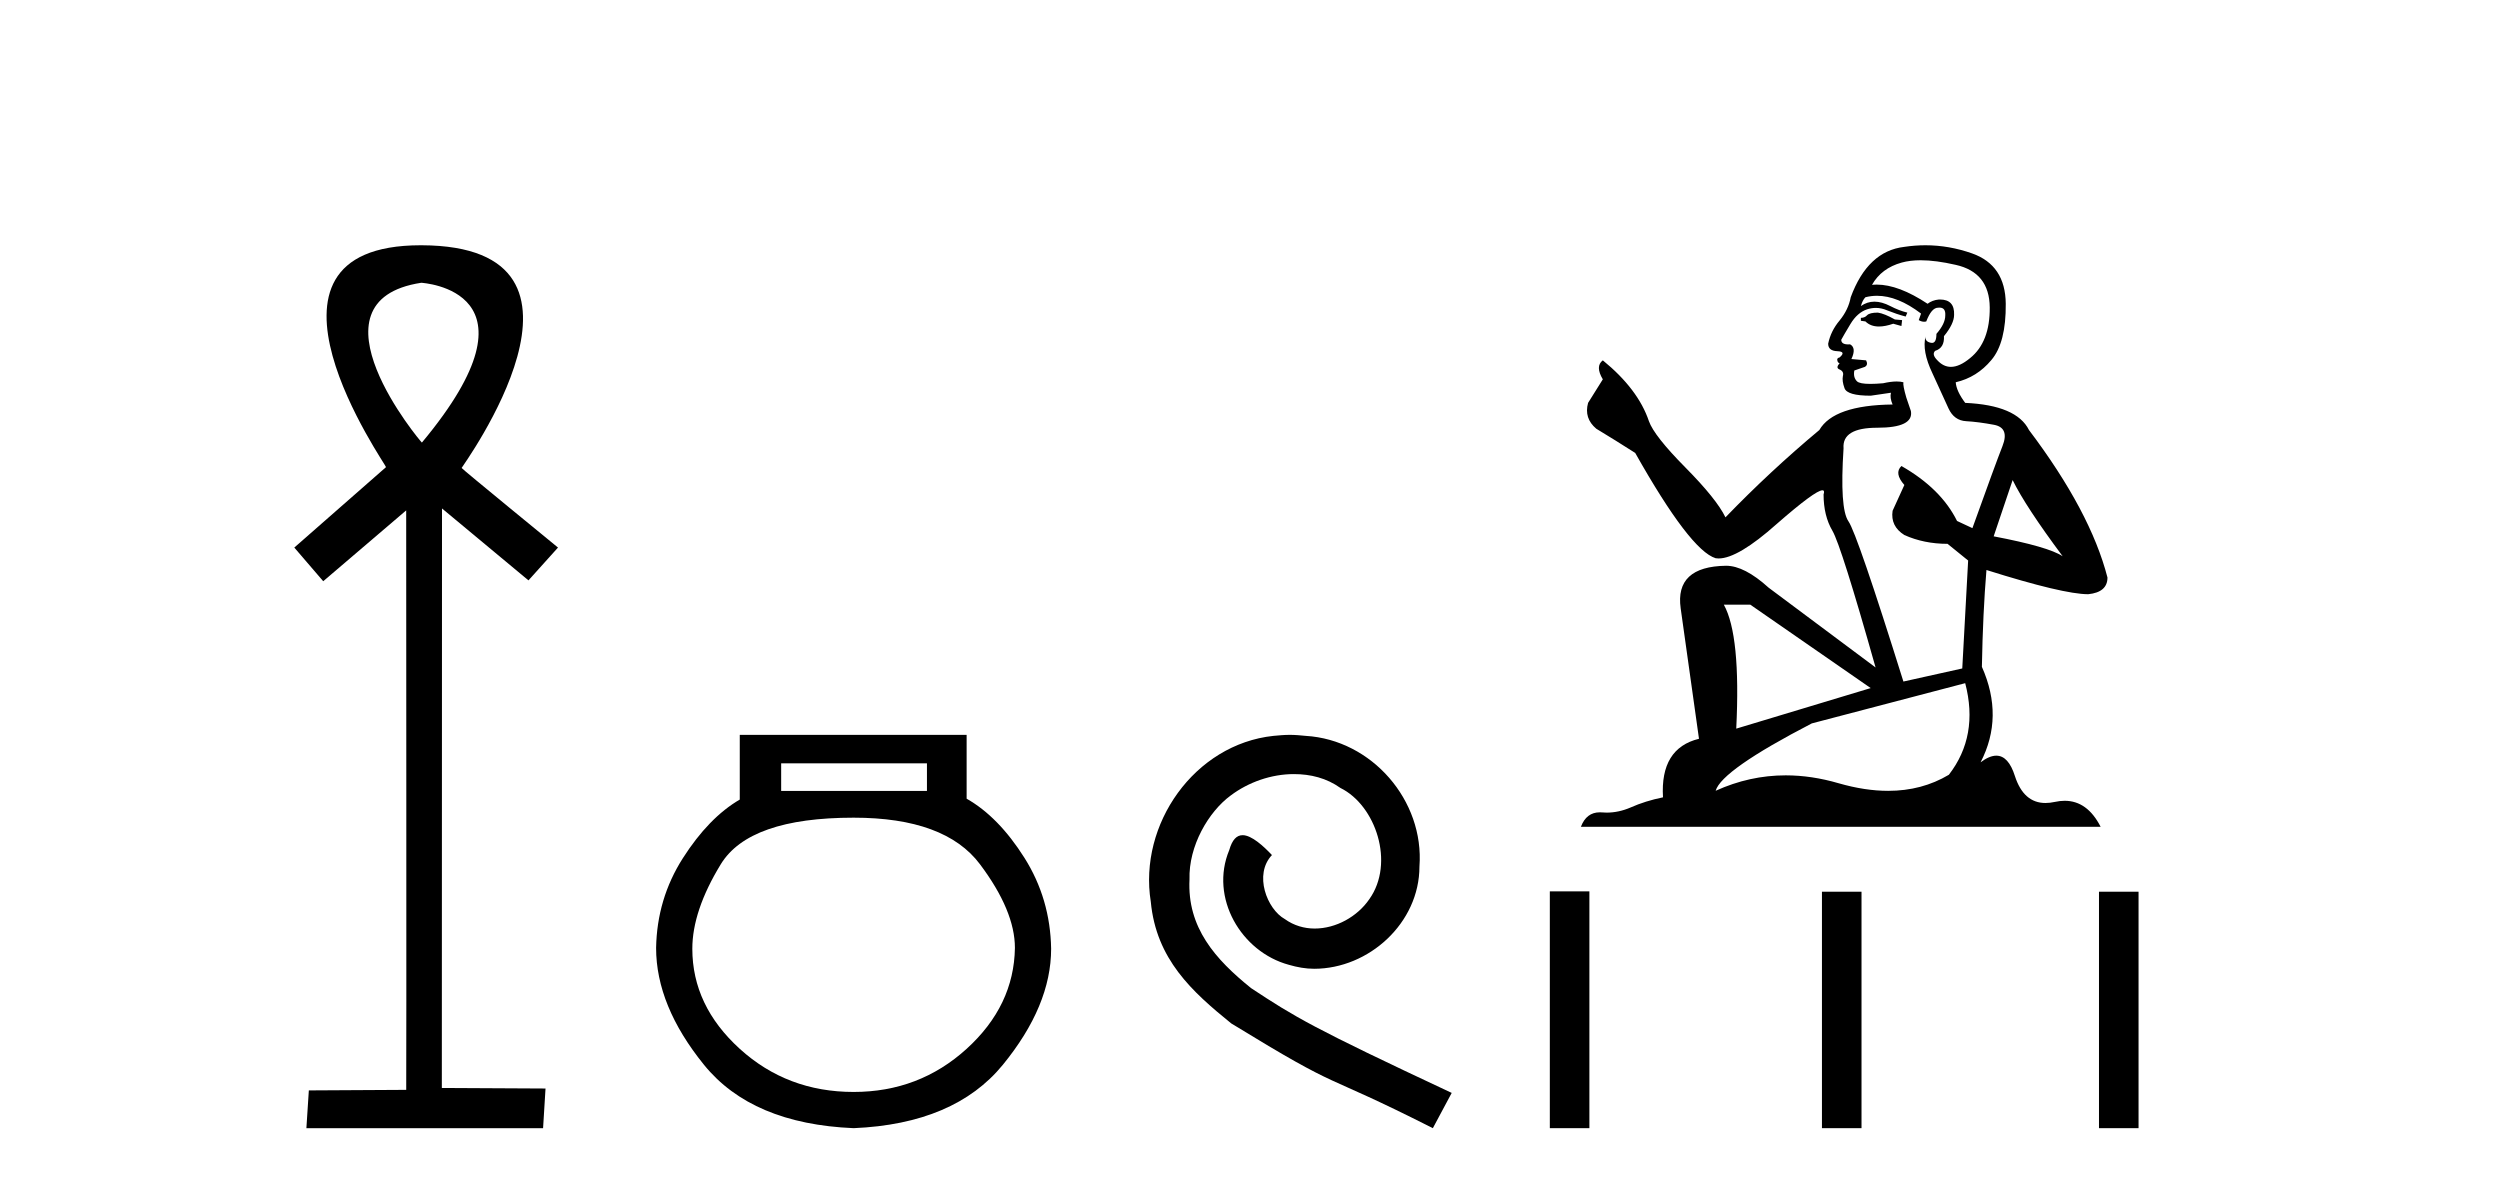 <?xml version='1.0' encoding='UTF-8' standalone='yes'?><svg xmlns='http://www.w3.org/2000/svg' xmlns:xlink='http://www.w3.org/1999/xlink' width='86.0' height='41.0' ><path d='M 14.494 9.727 C 14.509 9.734 18.904 9.962 14.513 15.225 C 14.513 15.225 14.513 15.225 14.513 15.225 C 14.494 15.225 10.385 10.352 14.494 9.727 ZM 14.473 8.437 C 7.94 8.437 13.316 16.036 13.279 16.069 L 10.124 18.836 L 11.119 19.994 L 13.973 17.557 C 13.973 17.557 13.984 37.491 13.974 37.491 L 10.624 37.51 L 10.54 38.809 L 18.682 38.809 L 18.766 37.445 L 15.199 37.426 L 15.205 17.491 L 18.179 19.965 L 19.195 18.836 C 19.094 18.751 15.88 16.125 15.88 16.098 C 15.879 16.07 21.449 8.461 14.502 8.437 C 14.492 8.437 14.483 8.437 14.473 8.437 Z' style='fill:#000000;stroke:none' /><path d='M 31.887 26.259 L 31.887 27.208 L 26.872 27.208 L 26.872 26.259 ZM 29.365 28.128 Q 32.51 28.128 33.711 29.73 Q 34.913 31.332 34.913 32.608 Q 34.883 34.596 33.252 36.08 Q 31.62 37.563 29.365 37.563 Q 27.08 37.563 25.448 36.08 Q 23.816 34.596 23.816 32.638 Q 23.816 31.332 24.795 29.73 Q 25.775 28.128 29.365 28.128 ZM 25.448 25.279 L 25.448 27.505 Q 24.38 28.128 23.49 29.522 Q 22.6 30.917 22.57 32.608 Q 22.57 34.596 24.217 36.629 Q 25.864 38.661 29.365 38.809 Q 32.836 38.661 34.498 36.629 Q 36.159 34.596 36.159 32.638 Q 36.13 30.917 35.24 29.508 Q 34.349 28.098 33.252 27.475 L 33.252 25.279 Z' style='fill:#000000;stroke:none' /><path d='M 44.37 25.279 C 44.182 25.279 43.994 25.297 43.806 25.314 C 41.09 25.604 39.16 28.354 39.587 31.019 C 39.775 33.001 41.005 34.111 42.354 35.205 C 46.369 37.665 45.241 36.759 49.29 38.809 L 49.939 37.596 C 45.122 35.341 44.541 34.983 43.038 33.992 C 41.808 33.001 40.834 31.908 40.919 30.251 C 40.885 29.106 41.569 27.927 42.337 27.364 C 42.952 26.902 43.738 26.629 44.507 26.629 C 45.088 26.629 45.634 26.766 46.113 27.107 C 47.326 27.705 47.992 29.687 47.103 30.934 C 46.693 31.532 45.959 31.942 45.224 31.942 C 44.866 31.942 44.507 31.839 44.199 31.617 C 43.584 31.276 43.123 30.08 43.755 29.414 C 43.465 29.106 43.055 28.73 42.747 28.73 C 42.542 28.73 42.389 28.884 42.286 29.243 C 41.603 30.883 42.696 32.745 44.336 33.189 C 44.626 33.274 44.917 33.326 45.207 33.326 C 47.086 33.326 48.829 31.754 48.829 29.807 C 49 27.534 47.189 25.45 44.917 25.314 C 44.746 25.297 44.558 25.279 44.37 25.279 Z' style='fill:#000000;stroke:none' /><path d='M 64.599 10.754 Q 64.318 10.754 64.228 10.844 Q 64.149 10.934 64.014 10.934 L 64.014 11.035 L 64.171 11.057 Q 64.346 11.232 64.636 11.232 Q 64.85 11.232 65.128 11.136 L 65.409 11.215 L 65.432 11.012 L 65.184 10.99 Q 64.824 10.787 64.599 10.754 ZM 66.073 8.953 Q 66.592 8.953 67.277 9.111 Q 68.436 9.37 68.447 10.574 Q 68.458 11.766 67.772 12.318 Q 67.409 12.62 67.111 12.62 Q 66.855 12.62 66.647 12.396 Q 66.444 12.194 66.568 12.07 Q 66.894 11.969 66.872 11.564 Q 67.221 11.136 67.221 10.832 Q 67.242 10.303 66.734 10.303 Q 66.713 10.303 66.692 10.304 Q 66.467 10.326 66.309 10.45 Q 65.314 9.79 64.557 9.79 Q 64.475 9.79 64.397 9.797 L 64.397 9.797 Q 64.723 9.224 65.42 9.032 Q 65.705 8.953 66.073 8.953 ZM 69.235 16.514 Q 69.673 17.414 70.956 19.136 Q 70.472 18.81 68.582 18.45 L 69.235 16.514 ZM 64.569 10.175 Q 65.279 10.175 66.084 10.787 L 66.005 11.012 Q 66.1 11.068 66.189 11.068 Q 66.227 11.068 66.264 11.057 Q 66.444 10.585 66.669 10.585 Q 66.696 10.582 66.72 10.582 Q 66.937 10.582 66.917 10.855 Q 66.917 11.136 66.613 11.485 Q 66.613 11.796 66.462 11.796 Q 66.438 11.796 66.41 11.789 Q 66.208 11.744 66.242 11.564 L 66.242 11.564 Q 66.107 12.07 66.478 12.846 Q 66.838 13.634 67.029 14.05 Q 67.221 14.467 67.637 14.489 Q 68.053 14.512 68.593 14.613 Q 69.133 14.714 68.886 15.344 Q 68.638 15.974 67.851 18.168 L 67.322 17.921 Q 66.771 16.807 65.409 16.031 L 65.409 16.031 Q 65.15 16.278 65.51 16.683 L 65.105 17.572 Q 65.027 18.101 65.51 18.405 Q 66.185 18.708 66.996 18.708 L 67.704 19.282 L 67.502 22.995 L 65.477 23.445 Q 63.89 18.371 63.586 17.932 Q 63.283 17.493 63.418 15.423 Q 63.361 14.714 64.577 14.714 Q 65.837 14.714 65.735 14.14 L 65.578 13.679 Q 65.454 13.251 65.477 13.15 Q 65.378 13.123 65.246 13.123 Q 65.049 13.123 64.779 13.184 Q 64.524 13.206 64.339 13.206 Q 63.969 13.206 63.879 13.116 Q 63.744 12.981 63.789 12.745 L 64.149 12.621 Q 64.273 12.554 64.194 12.396 L 63.688 12.351 Q 63.868 11.969 63.643 11.845 Q 63.609 11.848 63.579 11.848 Q 63.339 11.848 63.339 11.688 Q 63.418 11.541 63.654 11.148 Q 63.89 10.754 64.228 10.641 Q 64.379 10.592 64.529 10.592 Q 64.723 10.592 64.914 10.675 Q 65.252 10.81 65.555 10.889 L 65.612 10.754 Q 65.33 10.686 65.027 10.529 Q 64.734 10.377 64.481 10.377 Q 64.228 10.377 64.014 10.529 Q 64.07 10.326 64.171 10.225 Q 64.367 10.175 64.569 10.175 ZM 60.211 20.801 L 64.352 23.67 L 59.727 25.065 Q 59.885 21.859 59.3 20.801 ZM 67.603 23.501 Q 68.076 25.313 67.041 26.652 Q 66.113 27.205 64.953 27.205 Q 64.156 27.205 63.249 26.944 Q 62.319 26.672 61.429 26.672 Q 60.185 26.672 59.018 27.203 Q 59.221 26.494 62.326 24.885 L 67.603 23.501 ZM 66.234 8.437 Q 65.874 8.437 65.51 8.492 Q 64.25 8.638 63.665 10.225 Q 63.586 10.652 63.283 11.024 Q 62.979 11.384 62.889 11.823 Q 62.889 12.07 63.204 12.081 Q 63.519 12.093 63.283 12.295 Q 63.181 12.318 63.204 12.396 Q 63.215 12.475 63.283 12.498 Q 63.136 12.655 63.283 12.711 Q 63.44 12.779 63.395 12.936 Q 63.361 13.105 63.451 13.353 Q 63.541 13.612 64.352 13.612 L 65.049 13.51 L 65.049 13.51 Q 65.004 13.679 65.105 13.915 Q 63.08 13.938 62.585 14.793 Q 60.886 16.211 59.356 17.797 Q 59.052 17.167 57.972 16.076 Q 56.903 14.995 56.723 14.489 Q 56.352 13.387 55.137 12.396 Q 54.867 12.599 55.137 13.049 L 54.63 13.859 Q 54.484 14.388 54.912 14.748 Q 55.564 15.142 56.251 15.581 Q 58.141 18.933 59.018 19.203 Q 59.067 19.211 59.12 19.211 Q 59.788 19.211 61.122 18.022 Q 62.445 16.866 62.691 16.866 Q 62.778 16.866 62.731 17.009 Q 62.731 17.741 63.035 18.258 Q 63.339 18.776 64.52 22.961 L 60.841 20.216 Q 60.009 19.462 59.378 19.462 Q 57.612 19.485 57.815 20.925 L 58.445 25.414 Q 57.106 25.74 57.207 27.428 Q 56.599 27.552 56.093 27.777 Q 55.684 27.954 55.267 27.954 Q 55.18 27.954 55.092 27.946 Q 55.061 27.944 55.032 27.944 Q 54.573 27.944 54.383 28.441 L 72.261 28.441 Q 71.805 27.547 71.025 27.547 Q 70.863 27.547 70.686 27.586 Q 70.516 27.623 70.364 27.623 Q 69.613 27.623 69.313 26.697 Q 69.091 25.995 68.673 25.995 Q 68.435 25.995 68.132 26.224 Q 68.942 24.66 68.177 22.939 Q 68.211 21.071 68.334 19.608 Q 70.979 20.441 71.834 20.441 Q 72.497 20.374 72.497 19.867 Q 71.912 17.594 69.797 14.793 Q 69.37 13.938 67.603 13.859 Q 67.299 13.454 67.277 13.15 Q 68.008 12.981 68.503 12.385 Q 69.01 11.789 68.998 10.45 Q 68.987 9.122 67.839 8.717 Q 67.045 8.437 66.234 8.437 Z' style='fill:#000000;stroke:none' /><path d='M 53.314 30.663 L 53.314 38.809 L 54.675 38.809 L 54.675 30.663 ZM 62.675 30.675 L 62.675 38.809 L 64.036 38.809 L 64.036 30.675 ZM 72.205 30.675 L 72.205 38.809 L 73.566 38.809 L 73.566 30.675 Z' style='fill:#000000;stroke:none' /></svg>